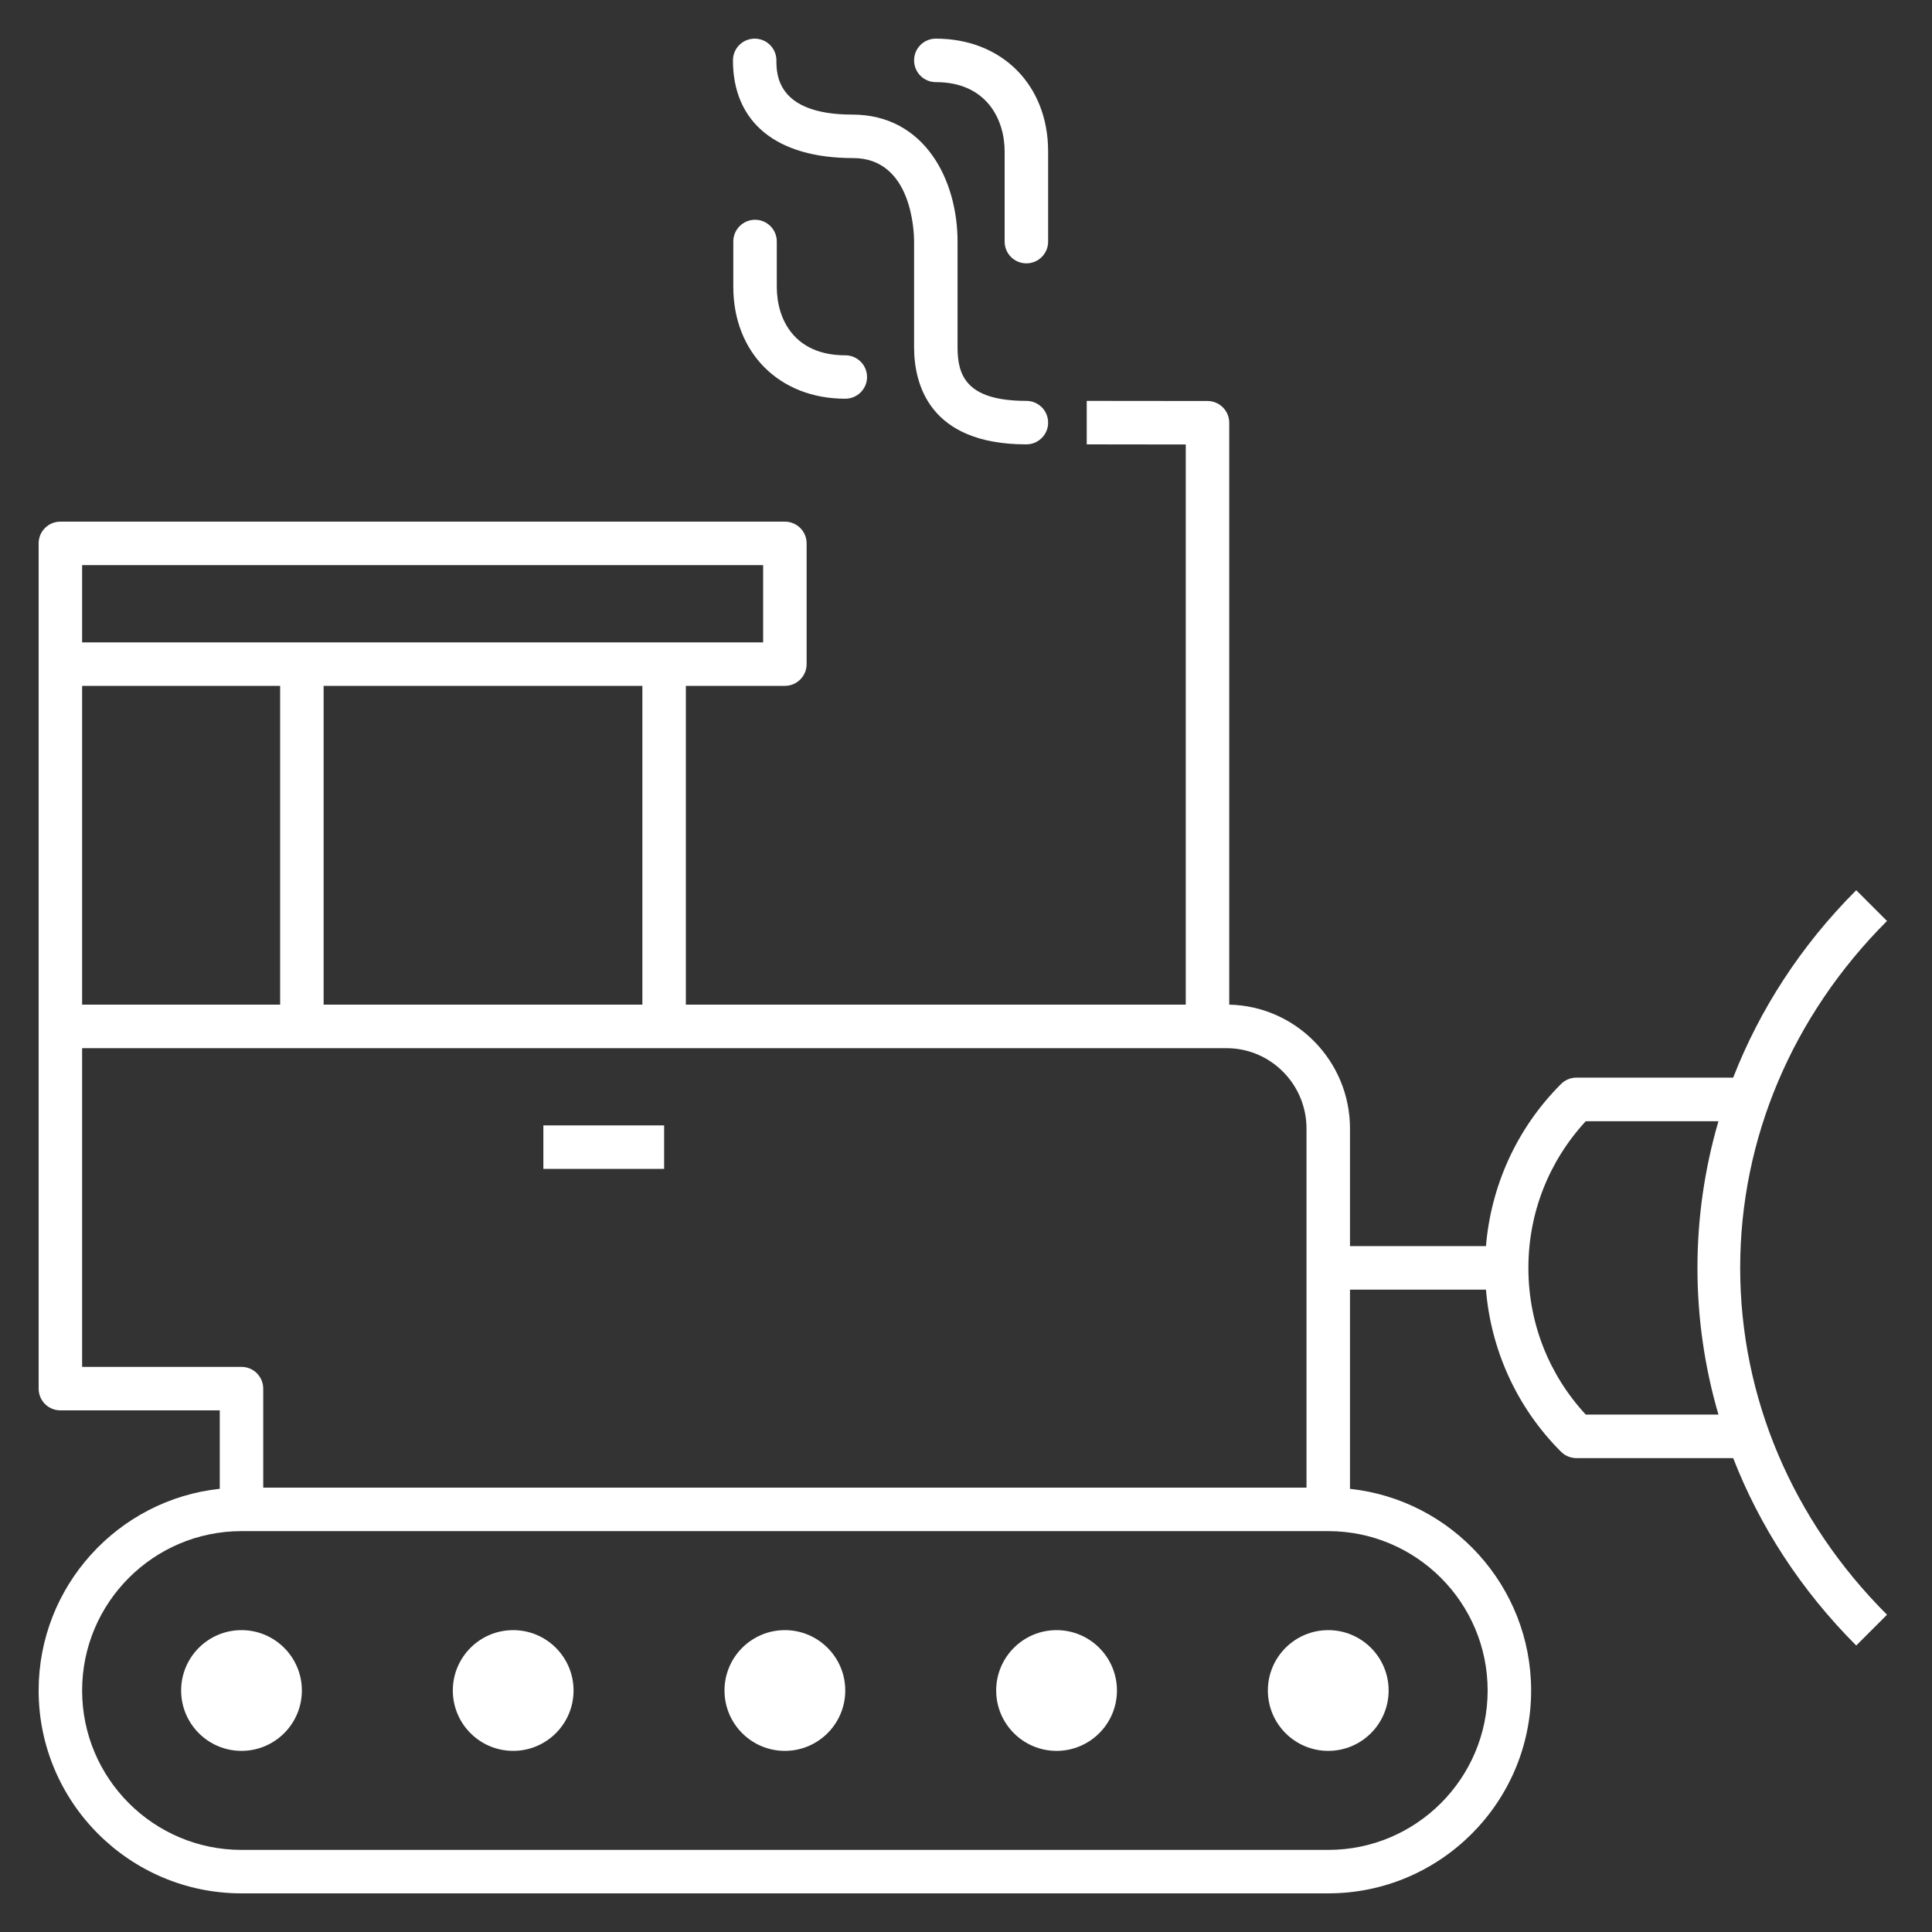 <svg width="77" height="77" viewBox="0 0 77 77" fill="none" xmlns="http://www.w3.org/2000/svg">
<rect x="0" y="0" width="77" height="77" fill="#333333" stroke="none"/>
<g clip-path="url(#clip0_60_5058)">
<path d="M40.906 17.71C37.013 17.71 36.431 15.282 36.431 13.836V9.625C36.431 9.283 36.363 6.3 34 6.3C30.944 6.3 29.212 4.88 29.212 2.406C29.212 1.927 29.599 1.54 30.078 1.54C30.557 1.54 30.944 1.927 30.944 2.406C30.944 2.94 30.944 4.567 33.969 4.567C36.861 4.567 38.163 7.187 38.163 9.625V13.836C38.163 14.948 38.495 15.977 40.906 15.977C41.385 15.977 41.773 16.365 41.773 16.844C41.773 17.323 41.385 17.71 40.906 17.71ZM33.688 15.891C31.06 15.891 29.226 14.055 29.226 11.43V9.625C29.226 9.146 29.614 8.759 30.093 8.759C30.571 8.759 30.959 9.146 30.959 9.625V11.43C30.959 12.748 31.676 14.161 33.69 14.161C34.169 14.161 34.556 14.548 34.556 15.027C34.556 15.506 34.164 15.891 33.688 15.891ZM40.906 10.496C40.427 10.496 40.04 10.109 40.04 9.63V6.035C40.04 4.762 39.321 3.273 37.297 3.273C36.818 3.273 36.431 2.885 36.431 2.406C36.431 1.927 36.818 1.54 37.297 1.54C39.932 1.54 41.773 3.388 41.773 6.035V9.632C41.773 10.109 41.385 10.496 40.906 10.496ZM12.031 67.375C12.031 68.703 10.953 69.781 9.625 69.781C8.297 69.781 7.219 68.703 7.219 67.375C7.219 66.047 8.297 64.969 9.625 64.969C10.953 64.969 12.031 66.047 12.031 67.375ZM20.453 64.969C19.125 64.969 18.047 66.047 18.047 67.375C18.047 68.703 19.125 69.781 20.453 69.781C21.781 69.781 22.859 68.703 22.859 67.375C22.859 66.047 21.781 64.969 20.453 64.969ZM31.281 64.969C29.953 64.969 28.875 66.047 28.875 67.375C28.875 68.703 29.953 69.781 31.281 69.781C32.609 69.781 33.688 68.703 33.688 67.375C33.688 66.047 32.609 64.969 31.281 64.969ZM42.109 64.969C40.781 64.969 39.703 66.047 39.703 67.375C39.703 68.703 40.781 69.781 42.109 69.781C43.438 69.781 44.516 68.703 44.516 67.375C44.516 66.047 43.438 64.969 42.109 64.969ZM52.938 64.969C51.609 64.969 50.531 66.047 50.531 67.375C50.531 68.703 51.609 69.781 52.938 69.781C54.266 69.781 55.344 68.703 55.344 67.375C55.344 66.047 54.266 64.969 52.938 64.969ZM52.938 75.46H9.625C5.166 75.46 1.54 71.831 1.54 67.375C1.54 63.21 4.707 59.769 8.759 59.336V56.21H2.406C1.927 56.21 1.54 55.823 1.54 55.344V21.656C1.54 21.177 1.927 20.79 2.406 20.79H31.281C31.76 20.79 32.148 21.177 32.148 21.656V26.469C32.148 26.948 31.76 27.335 31.281 27.335H27.335V40.04H47.259V17.715L43.312 17.71V15.977L48.125 15.982C48.604 15.982 48.991 16.37 48.991 16.849V40.04C51.653 40.098 53.804 42.29 53.804 44.978V49.663H59.223C59.42 47.307 60.416 45.002 62.216 43.202C62.377 43.041 62.599 42.949 62.83 42.949H69.076C70.13 40.245 71.764 37.696 73.98 35.48L75.207 36.705C71.434 40.478 69.355 45.387 69.355 50.531C69.355 55.676 71.432 60.585 75.207 64.355L73.98 65.582C71.764 63.364 70.128 60.816 69.076 58.113H62.83C62.599 58.113 62.377 58.022 62.216 57.861C60.416 56.061 59.42 53.758 59.223 51.4H53.804V59.338C57.856 59.771 61.023 63.21 61.023 67.377C61.023 71.834 57.396 75.46 52.938 75.46ZM9.625 61.023C6.122 61.023 3.273 63.871 3.273 67.375C3.273 70.879 6.122 73.728 9.625 73.728H52.938C56.441 73.728 59.29 70.879 59.29 67.375C59.29 63.871 56.441 61.023 52.938 61.023H9.625ZM10.491 59.29H52.071V44.98C52.071 43.214 50.642 41.775 48.885 41.775H3.273V54.477H9.625C10.104 54.477 10.491 54.865 10.491 55.344V59.29ZM63.2 56.378H68.489C67.373 52.557 67.373 48.508 68.489 44.687H63.2C61.725 46.284 60.914 48.346 60.914 50.534C60.914 52.721 61.723 54.781 63.2 56.378ZM12.898 40.04H25.602V27.335H12.898V40.04ZM3.273 40.04H11.165V27.335H3.273V40.04ZM3.273 25.602H30.415V22.523H3.273V25.602ZM26.469 46.585H21.656V44.852H26.469V46.585Z" fill="white"/>
</g>
<defs>
<clipPath id="clip0_60_5058">
<rect width="77" height="77" fill="white"/>
</clipPath>
</defs>
</svg>
